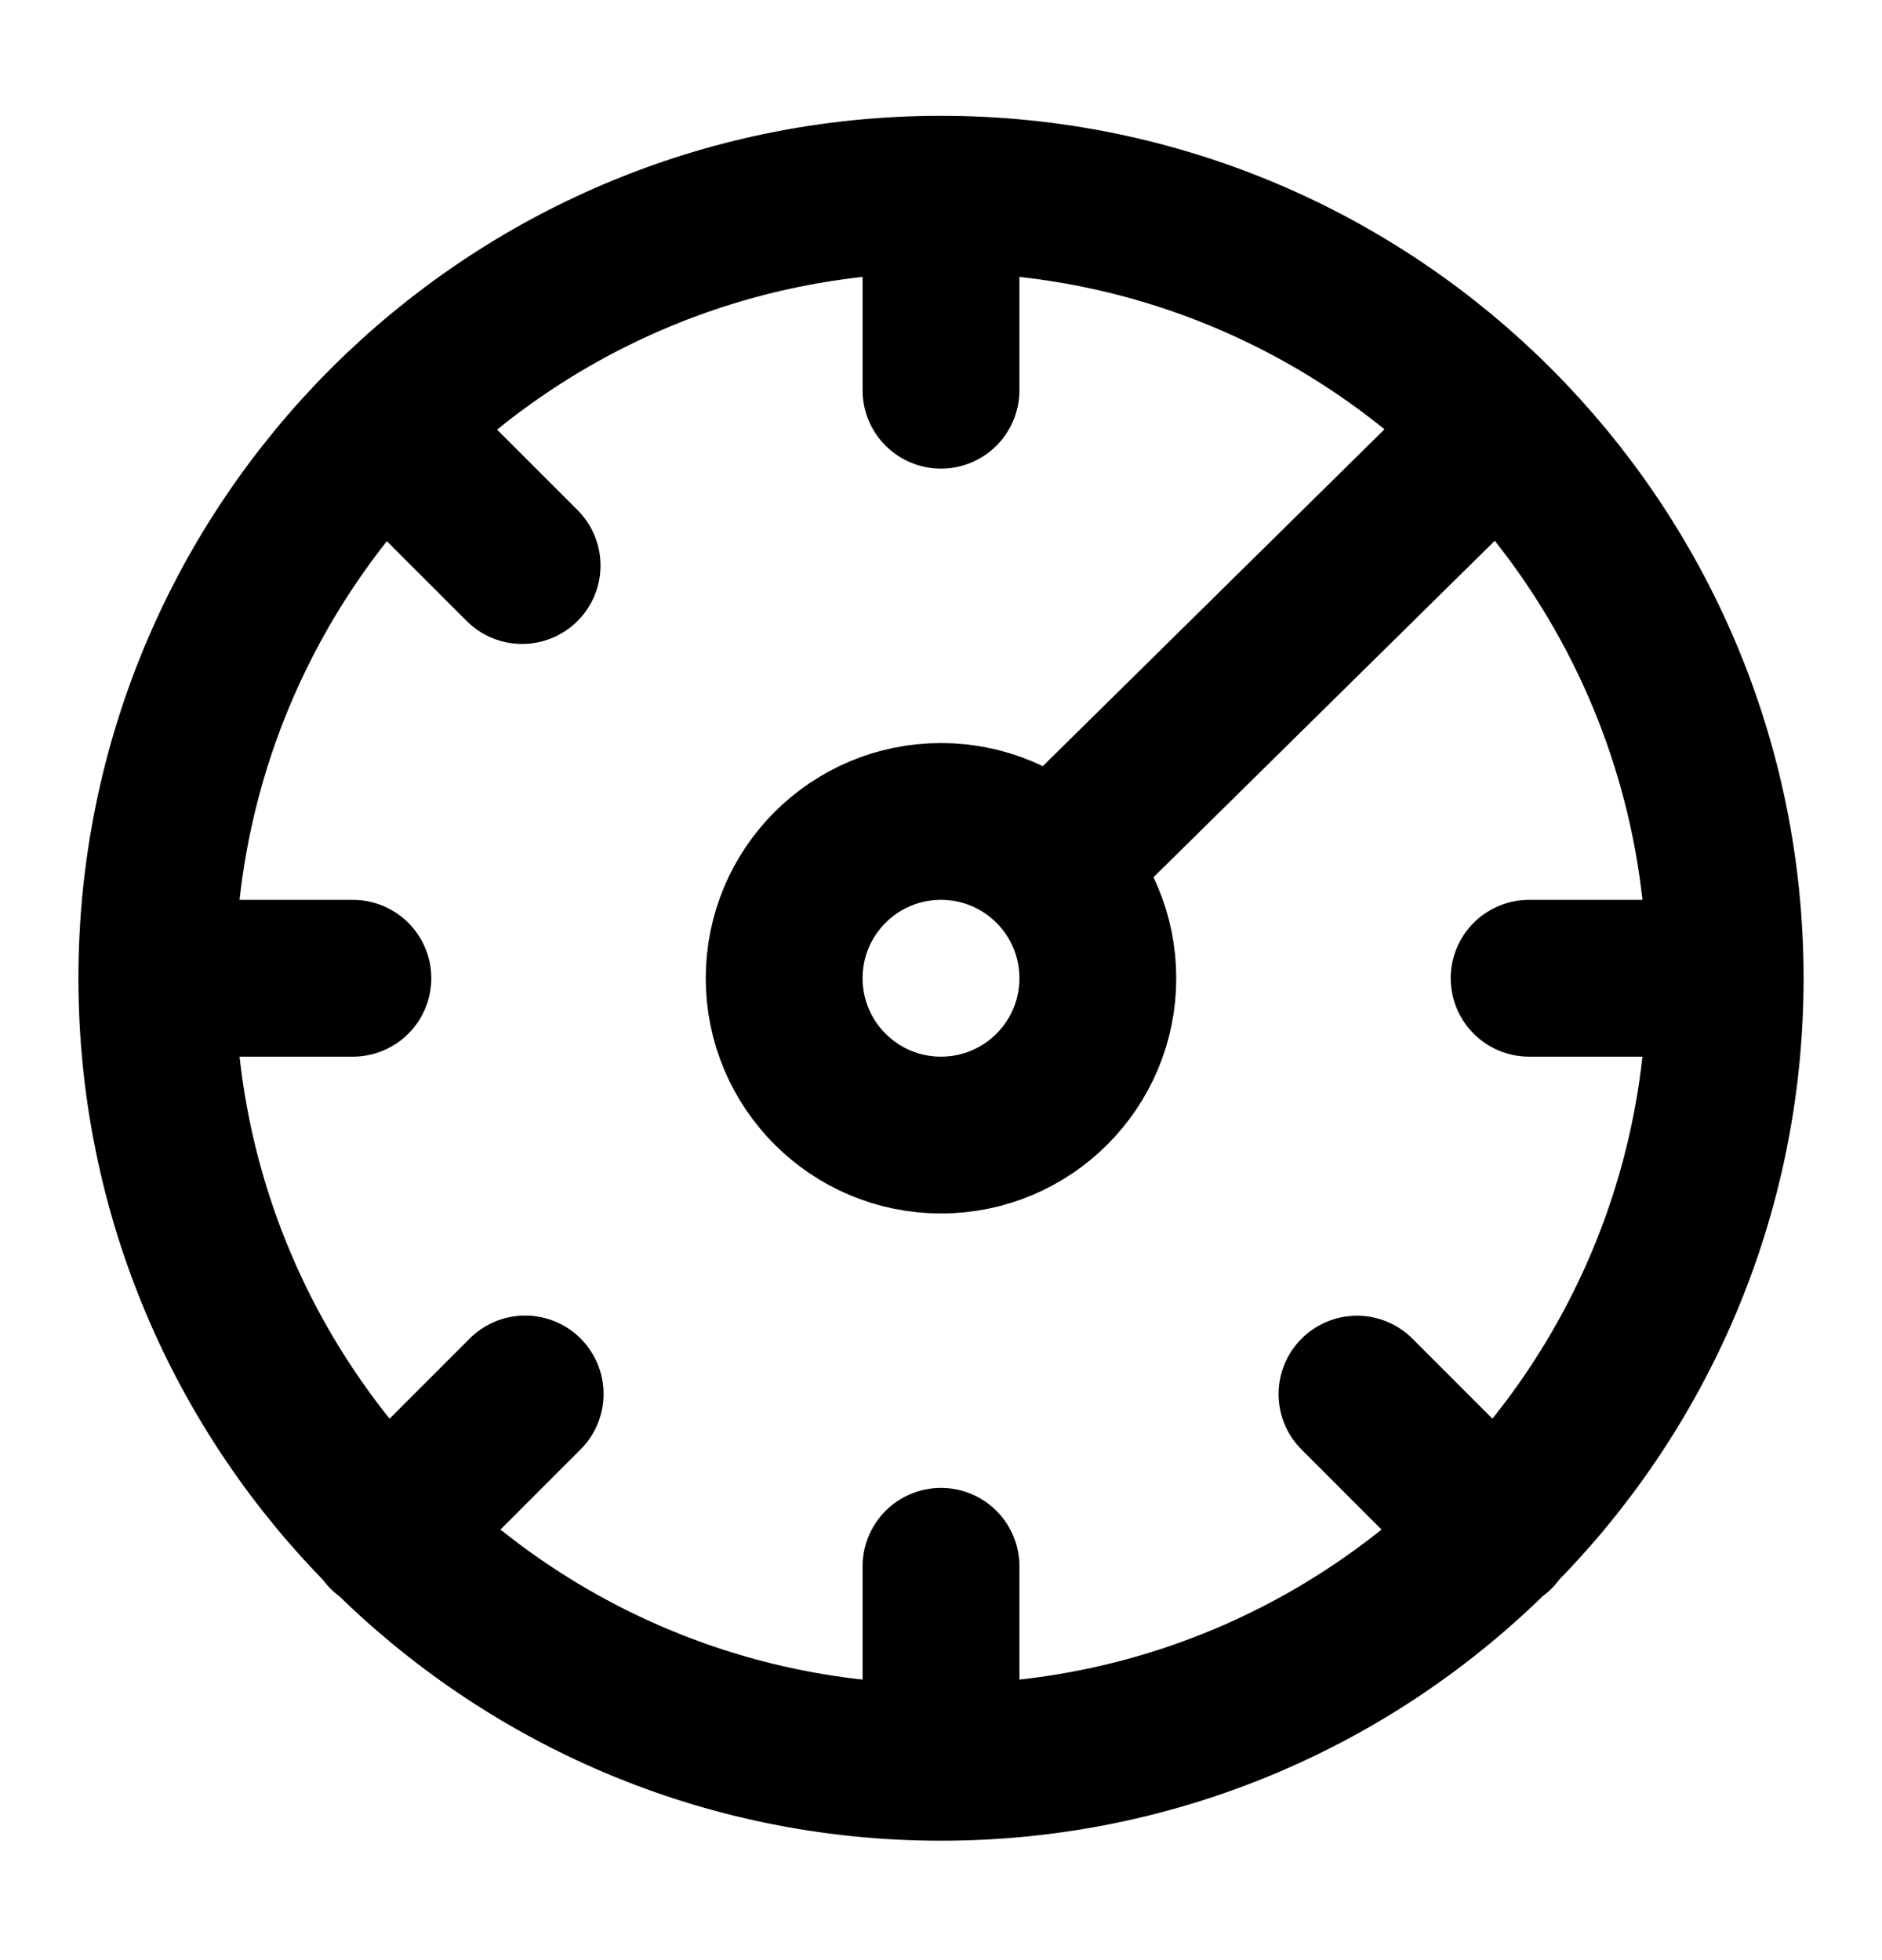 <svg width="24" height="25" viewBox="0 0 24 25" fill="none" xmlns="http://www.w3.org/2000/svg">
<path d="M12 2.477V4.977M12 2.477C6.477 2.477 2 6.954 2 12.477M12 2.477C17.523 2.477 22 6.954 22 12.477M12 19.977V22.477M12 22.477C17.523 22.477 22 17.999 22 12.477M12 22.477C6.477 22.477 2 17.999 2 12.477M4.5 12.477H2M22 12.477H19.5M19.078 19.555L17.305 17.781M4.922 19.555L6.697 17.779M4.922 5.477L6.658 7.213M19.078 5.477L13.5 10.977M14 12.477C14 13.581 13.105 14.477 12 14.477C10.895 14.477 10 13.581 10 12.477C10 11.372 10.895 10.477 12 10.477C13.105 10.477 14 11.372 14 12.477Z" stroke="black" stroke-width="2" stroke-linecap="round" stroke-linejoin="round"/>
</svg>
